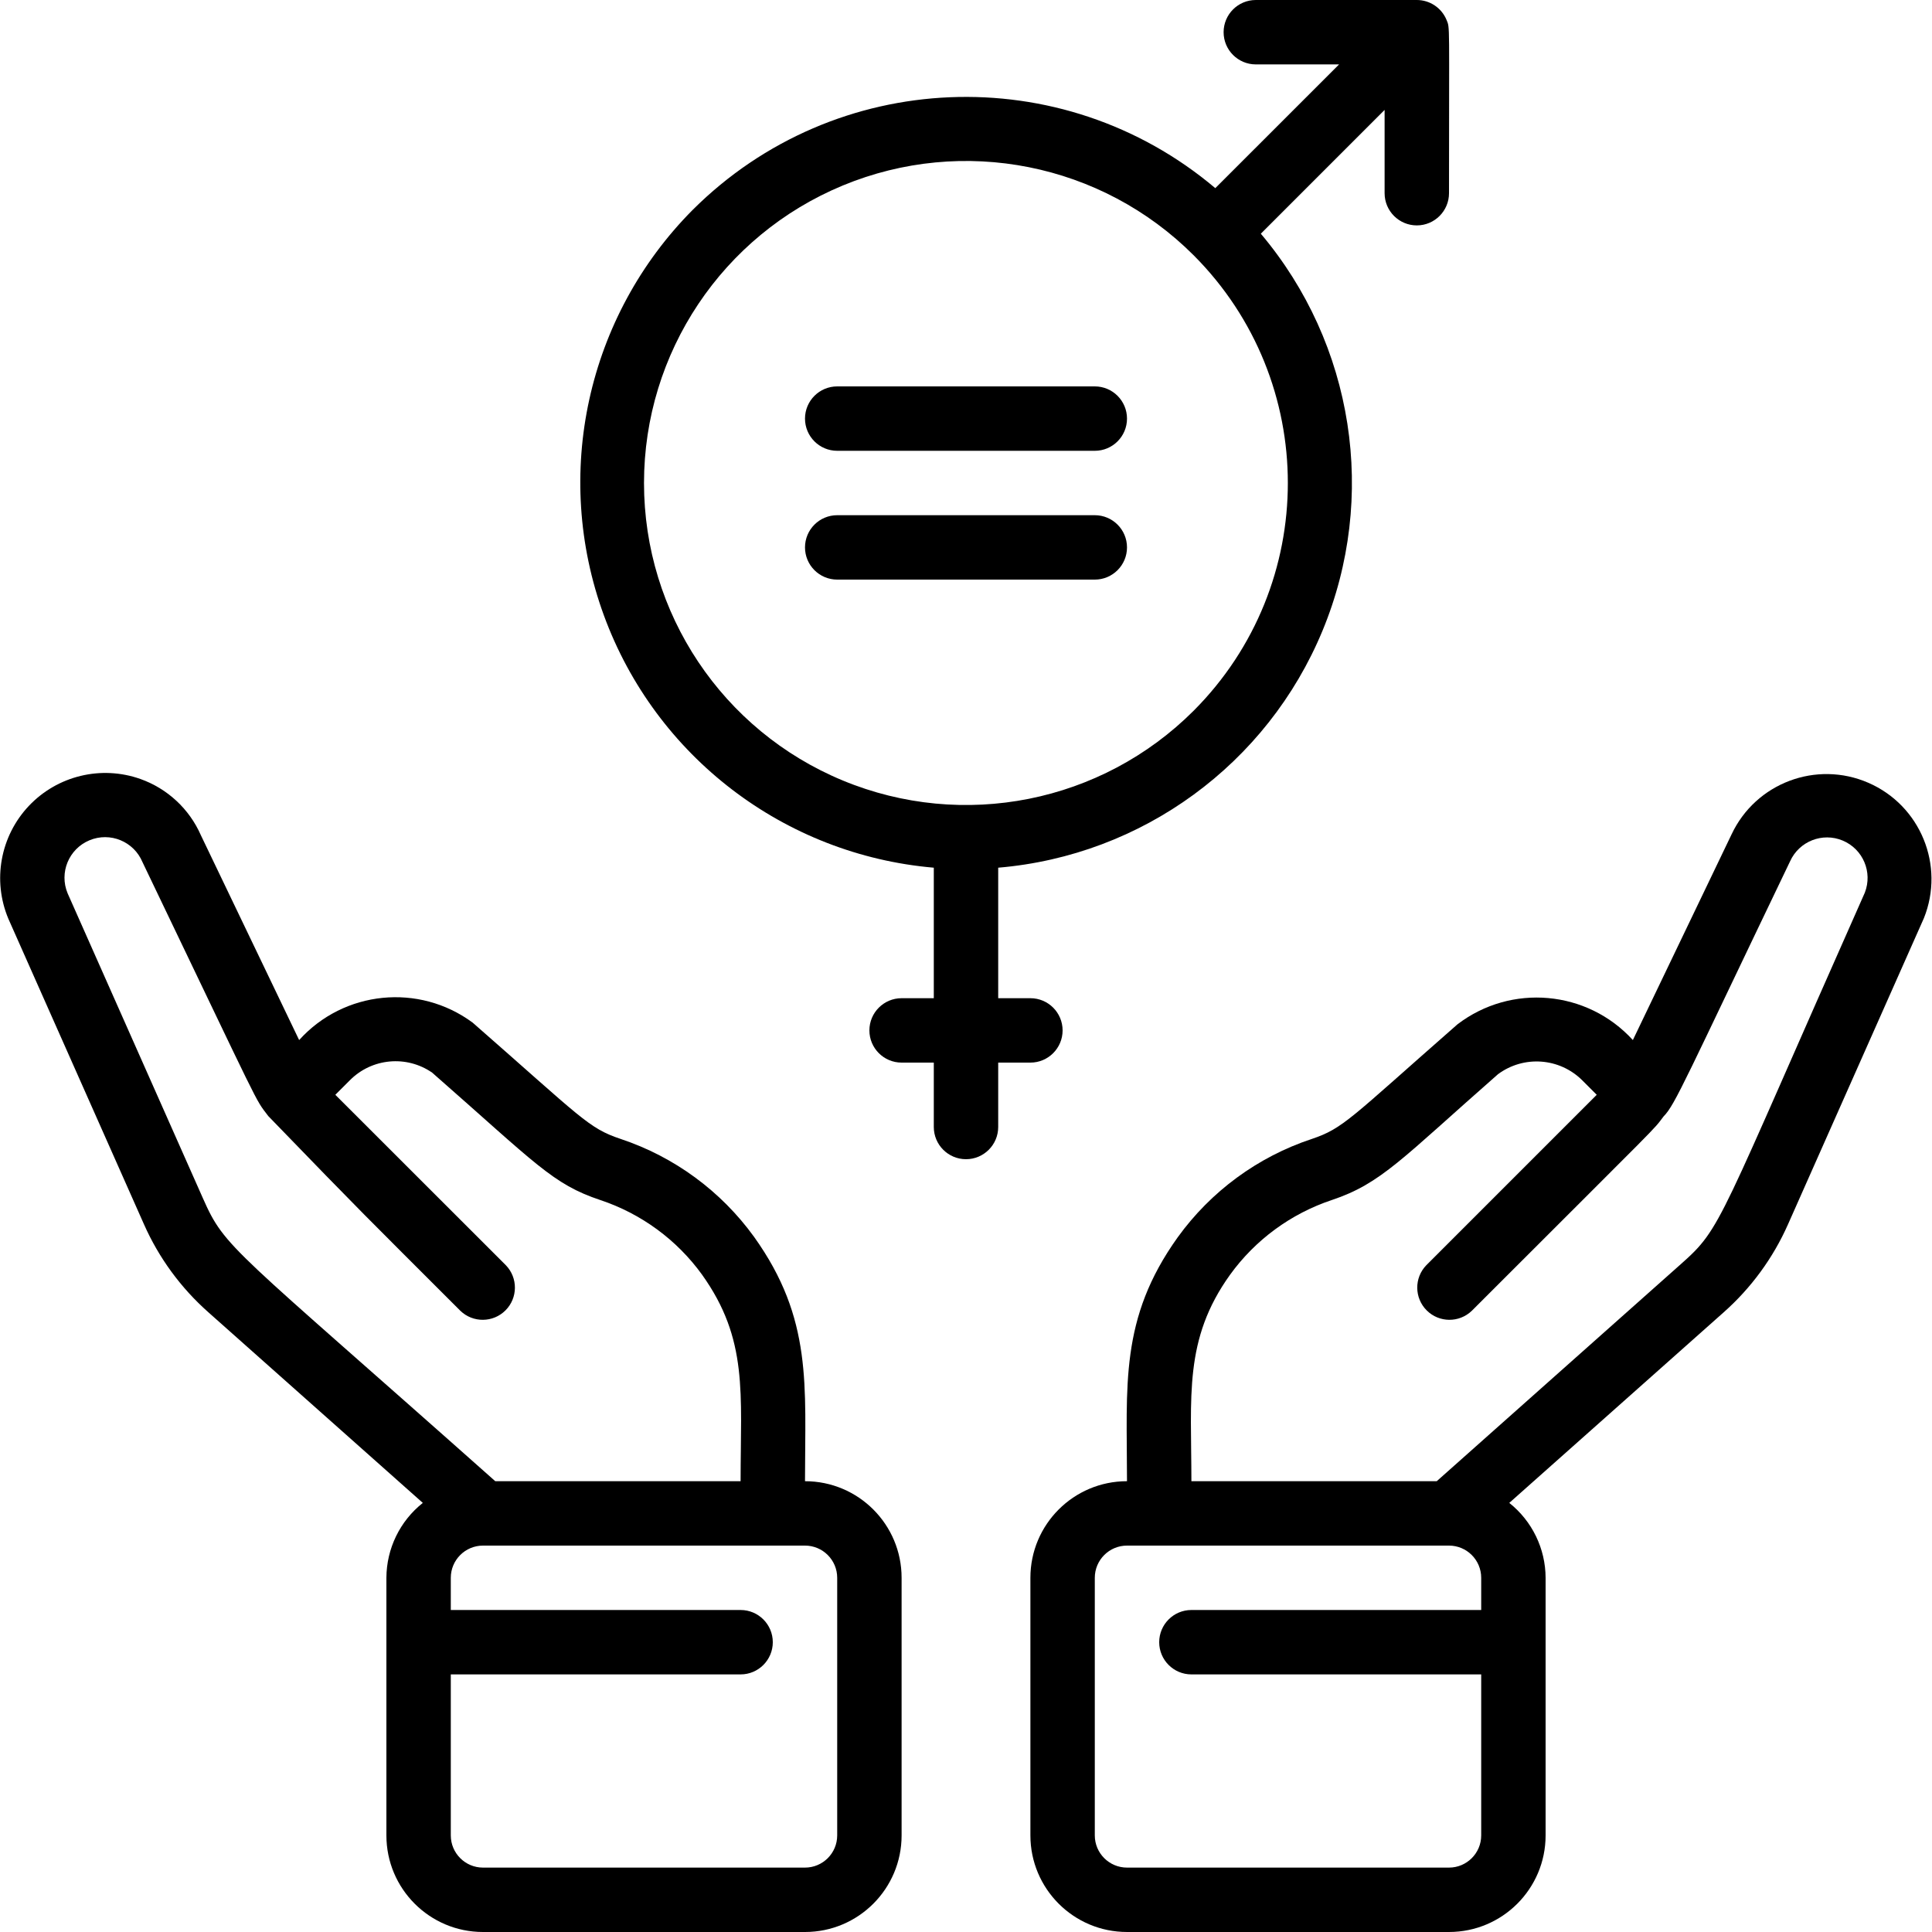<?xml version="1.0" encoding="UTF-8"?> <svg xmlns="http://www.w3.org/2000/svg" height="512" viewBox="0 0 60 60" width="512"><g id="023---Give-Equality"><path id="Shape" d="m14.679 31.759c-1.668-1.233-3.999-.999-5.389.541l-3.053-6.364c-.358-.815-1.038-1.446-1.877-1.744-1.218-.431-2.576-.103-3.464.836-.887.94-1.137 2.314-.636 3.506l4.211 9.487c.462 1.044 1.145 1.976 2 2.733l6.66 5.92c-.711.563-1.127 1.419-1.131 2.326v8c0 1.657 1.343 3 3 3h10c1.657 0 3-1.343 3-3v-8c0-1.657-1.343-3-3-3 0-2.973.243-5.038-1.582-7.589-1.029-1.422-2.477-2.485-4.142-3.04-1.005-.335-1.199-.638-4.597-3.612zm11.321 17.241v8c0 .552-.448 1-1 1h-10c-.552 0-1-.448-1-1v-5h9c.552 0 1-.448 1-1s-.448-1-1-1h-9v-1c0-.552.448-1 1-1h10c.552 0 1 .448 1 1zm-4.2-9.418c1.442 2.018 1.2 3.679 1.2 6.418h-7.619c-8.226-7.312-8.381-7.209-9.081-8.791l-4.2-9.466c-.268-.642.036-1.379.678-1.647s1.379.036 1.647.678c3.78 7.875 3.458 7.292 3.907 7.887 3.066 3.168 2.872 2.954 5.964 6.046.392.379 1.016.374 1.402-.012s.391-1.009.012-1.402l-5.296-5.293.453-.453c.682-.686 1.758-.785 2.554-.235 3.24 2.841 3.738 3.461 5.223 3.957 1.268.422 2.372 1.231 3.156 2.313z"></path><path id="Shape" d="m55.529 38.021 4.22-9.508c.656-1.636-.107-3.498-1.724-4.202-1.617-.704-3.5.006-4.25 1.602l-3.065 6.387c-1.415-1.552-3.781-1.763-5.449-.487-3.348 2.935-3.537 3.23-4.537 3.563-1.667.556-3.118 1.622-4.147 3.047-1.817 2.534-1.577 4.604-1.577 7.577-1.657 0-3 1.343-3 3v8c0 1.657 1.343 3 3 3h10c1.657 0 3-1.343 3-3v-8c-.003-.906-.418-1.762-1.128-2.326l6.66-5.92c.854-.757 1.535-1.689 1.997-2.733zm-10.529 19.979h-10c-.552 0-1-.448-1-1v-8c0-.552.448-1 1-1h10c.552 0 1 .448 1 1v1h-9c-.552 0-1 .448-1 1s.448 1 1 1h9v5c0 .552-.448 1-1 1zm7.2-18.741-7.581 6.741h-7.619c0-2.64-.244-4.4 1.2-6.411.784-1.085 1.888-1.896 3.158-2.32 1.541-.515 2.175-1.286 5.163-3.908.798-.592 1.908-.513 2.614.186l.453.453-5.293 5.293c-.379.392-.374 1.016.012 1.402s1.009.391 1.402.012c6.054-6.054 5.595-5.56 5.957-6.038.359-.359.694-1.188 3.927-7.921.281-.622 1.006-.907 1.635-.643.629.264.933.981.686 1.617-4.591 10.339-4.423 10.394-5.714 11.537z"></path><path id="Shape" d="m21.515 6.515c-3.288 3.307-4.365 8.219-2.76 12.598 1.604 4.379 5.599 7.433 10.245 7.834v4.053h-1c-.552 0-1 .448-1 1s.448 1 1 1h1v2c0 .552.448 1 1 1s1-.448 1-1v-2h1c.552 0 1-.448 1-1s-.448-1-1-1h-1v-4.053c4.47-.377 8.356-3.217 10.072-7.361 1.717-4.144.977-8.9-1.916-12.328l3.844-3.844v2.586c0 .552.448 1 1 1s1-.448 1-1c0-5.39.033-5.116-.077-5.382-.154-.374-.519-.618-.923-.618h-5c-.552 0-1 .448-1 1s.448 1 1 1h2.586l-3.844 3.843c-4.763-4.022-11.812-3.73-16.227.672zm15.556 15.556c-2.86 2.86-7.161 3.716-10.898 2.168-3.737-1.548-6.173-5.194-6.173-9.239s2.436-7.691 6.173-9.239c3.737-1.548 8.038-.692 10.898 2.168 3.899 3.908 3.899 10.234 0 14.142z"></path><path id="Shape" d="m34 16h-8c-.552 0-1 .448-1 1s.448 1 1 1h8c.552 0 1-.448 1-1s-.448-1-1-1z"></path><path id="Shape" d="m34 12h-8c-.552 0-1 .448-1 1s.448 1 1 1h8c.552 0 1-.448 1-1s-.448-1-1-1z"></path></g></svg> 